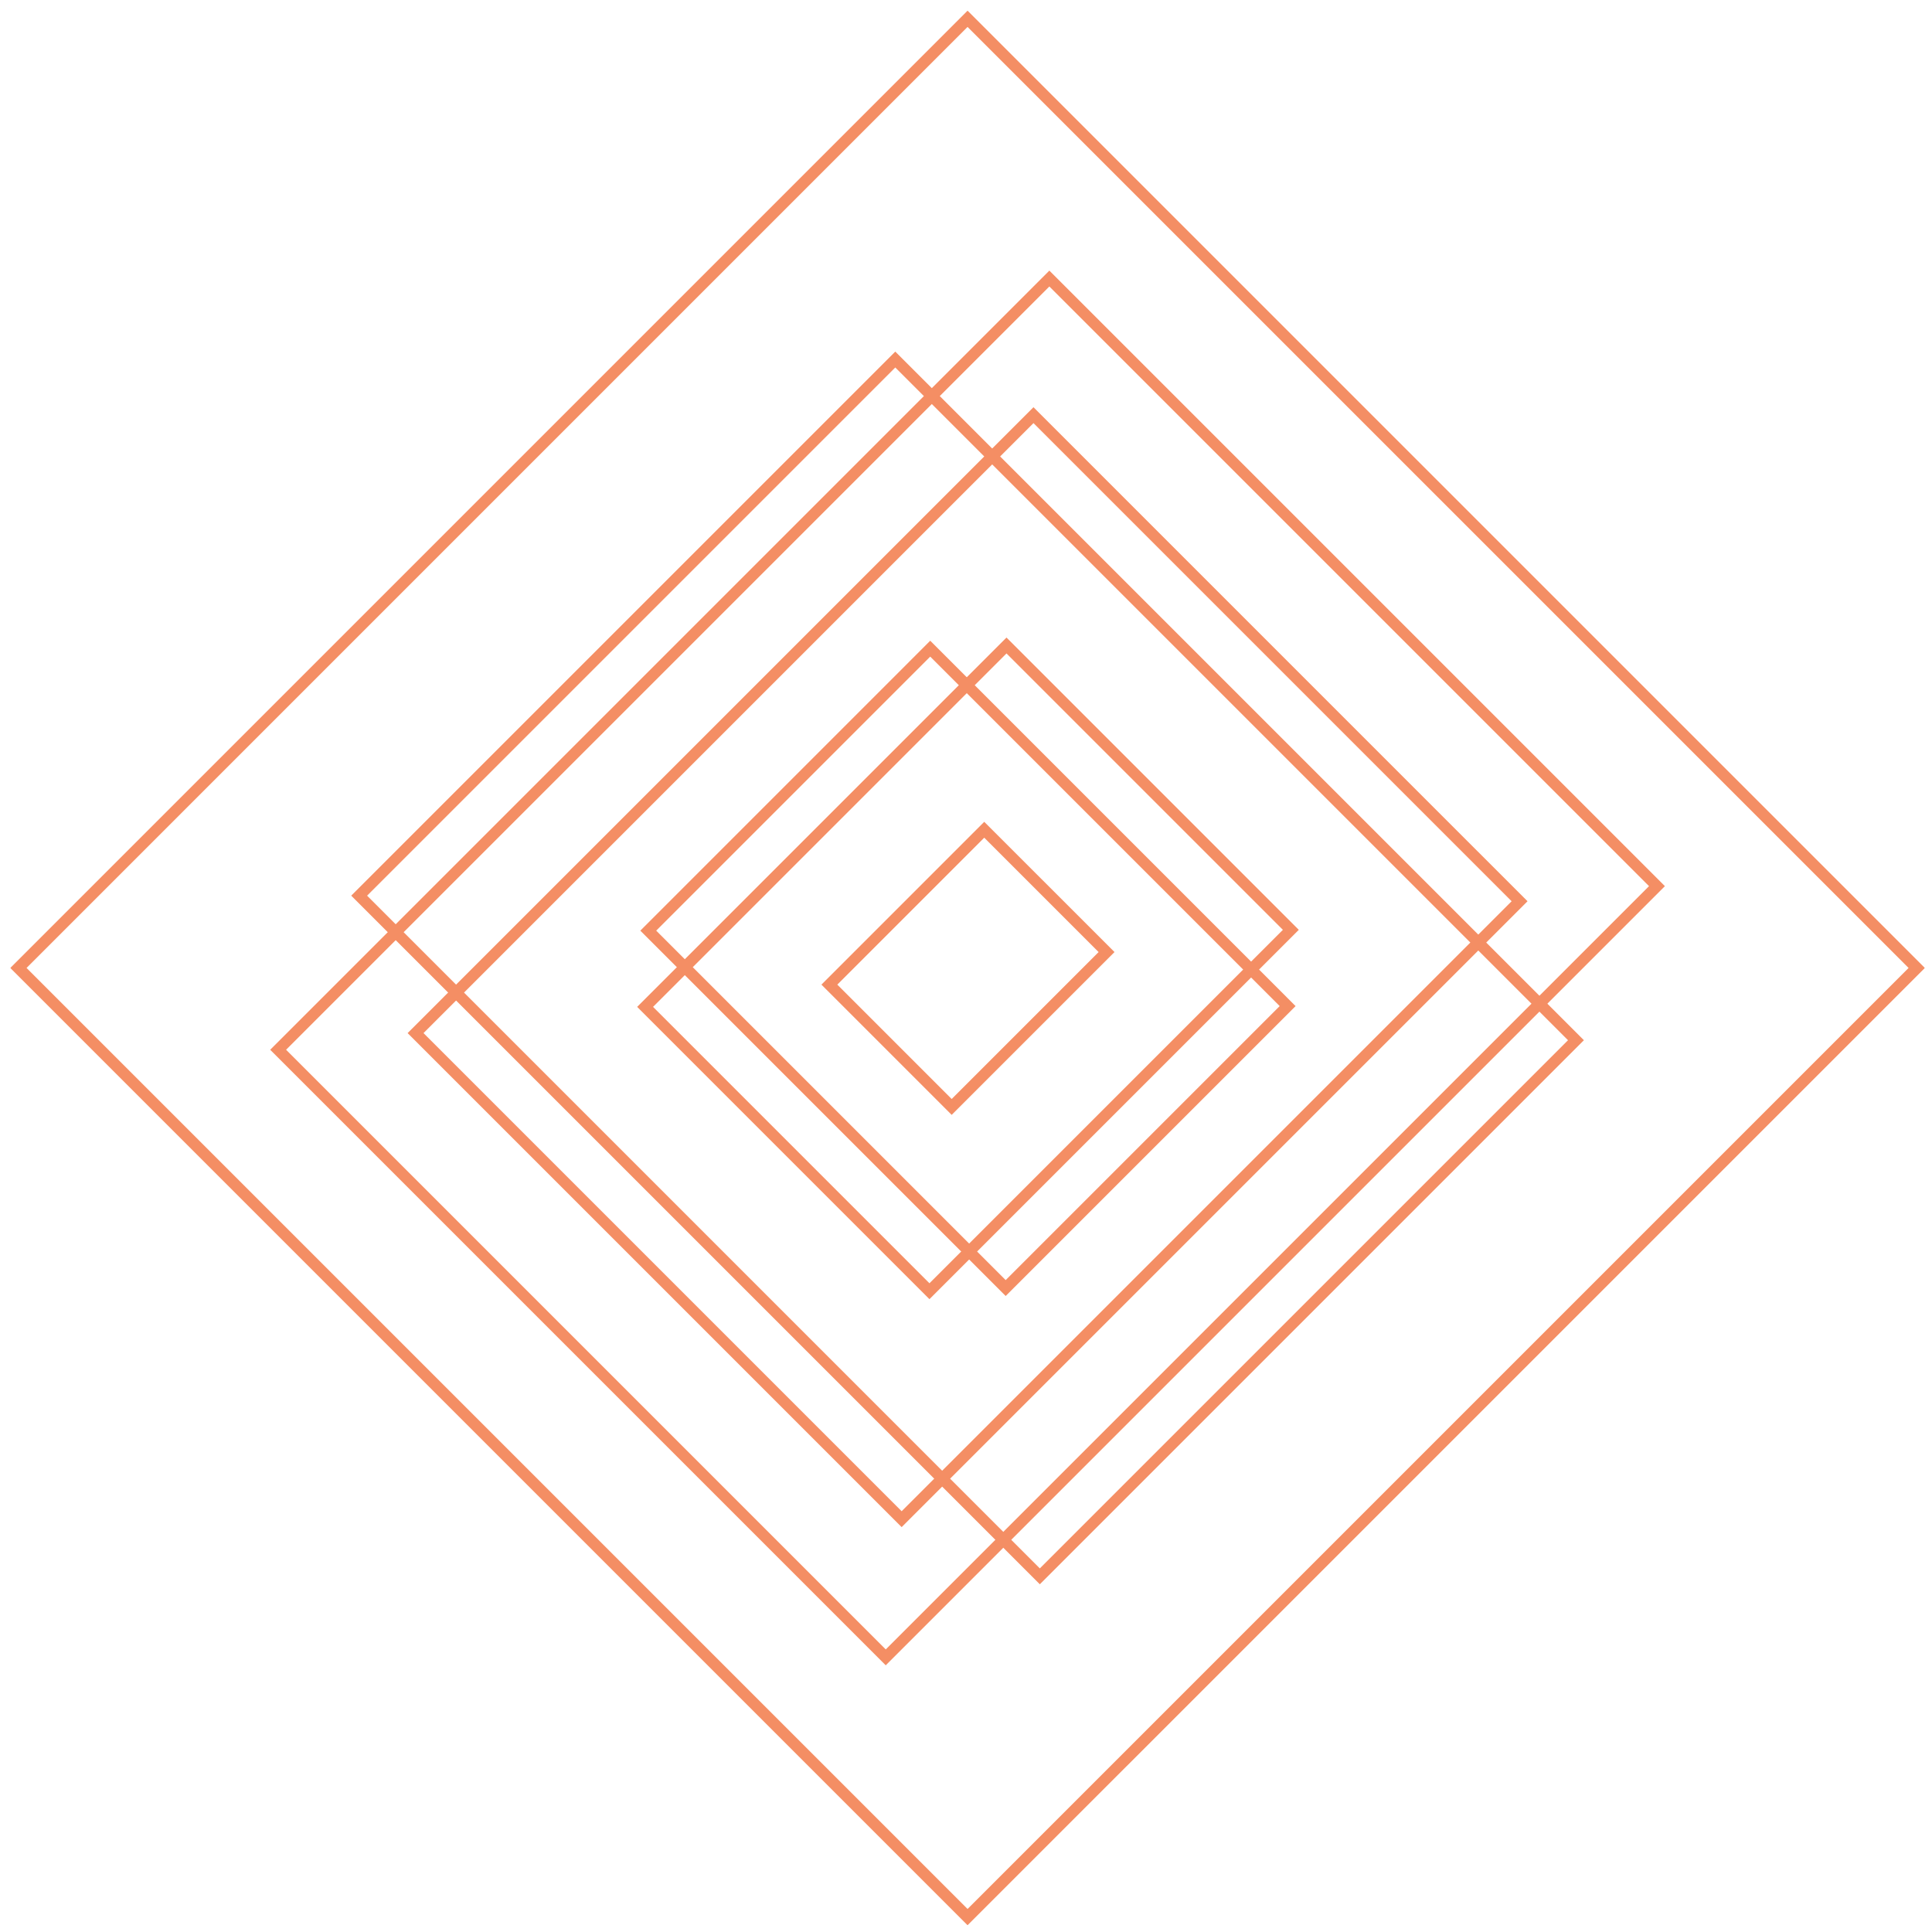 <svg width="172" height="172" viewBox="0 0 172 172" fill="none" xmlns="http://www.w3.org/2000/svg">
<path d="M86.139 1.675L1.641 86.174L86.139 170.672L170.638 86.174L86.139 1.675Z" stroke="#F48E64" stroke-miterlimit="10"/>
<path d="M86.139 1.675L1.641 86.174L86.139 170.672L170.638 86.174L86.139 1.675Z" stroke="#F48E64" stroke-miterlimit="10"/>
<path d="M79.704 32.009L31.975 79.738L92.573 140.337L140.302 92.608L79.704 32.009Z" stroke="#F48E64" stroke-miterlimit="10"/>
<path d="M82.815 57.749L57.713 82.852L89.532 114.671L114.634 89.569L82.815 57.749Z" stroke="#F48E64" stroke-miterlimit="10"/>
<path d="M92.008 36.96L36.996 91.973L80.271 135.247L135.283 80.235L92.008 36.96Z" stroke="#F48E64" stroke-miterlimit="10"/>
<path d="M89.605 57.466L57.432 89.639L82.746 114.953L114.919 82.78L89.605 57.466Z" stroke="#F48E64" stroke-miterlimit="10"/>
<path d="M87.624 73.87L73.836 87.658L84.725 98.547L98.514 84.759L87.624 73.87Z" stroke="#F48E64" stroke-miterlimit="10"/>
<path d="M93.421 24.798L24.762 93.457L78.855 147.55L147.514 78.891L93.421 24.798Z" stroke="#F48E64" stroke-miterlimit="10"/>
</svg>
